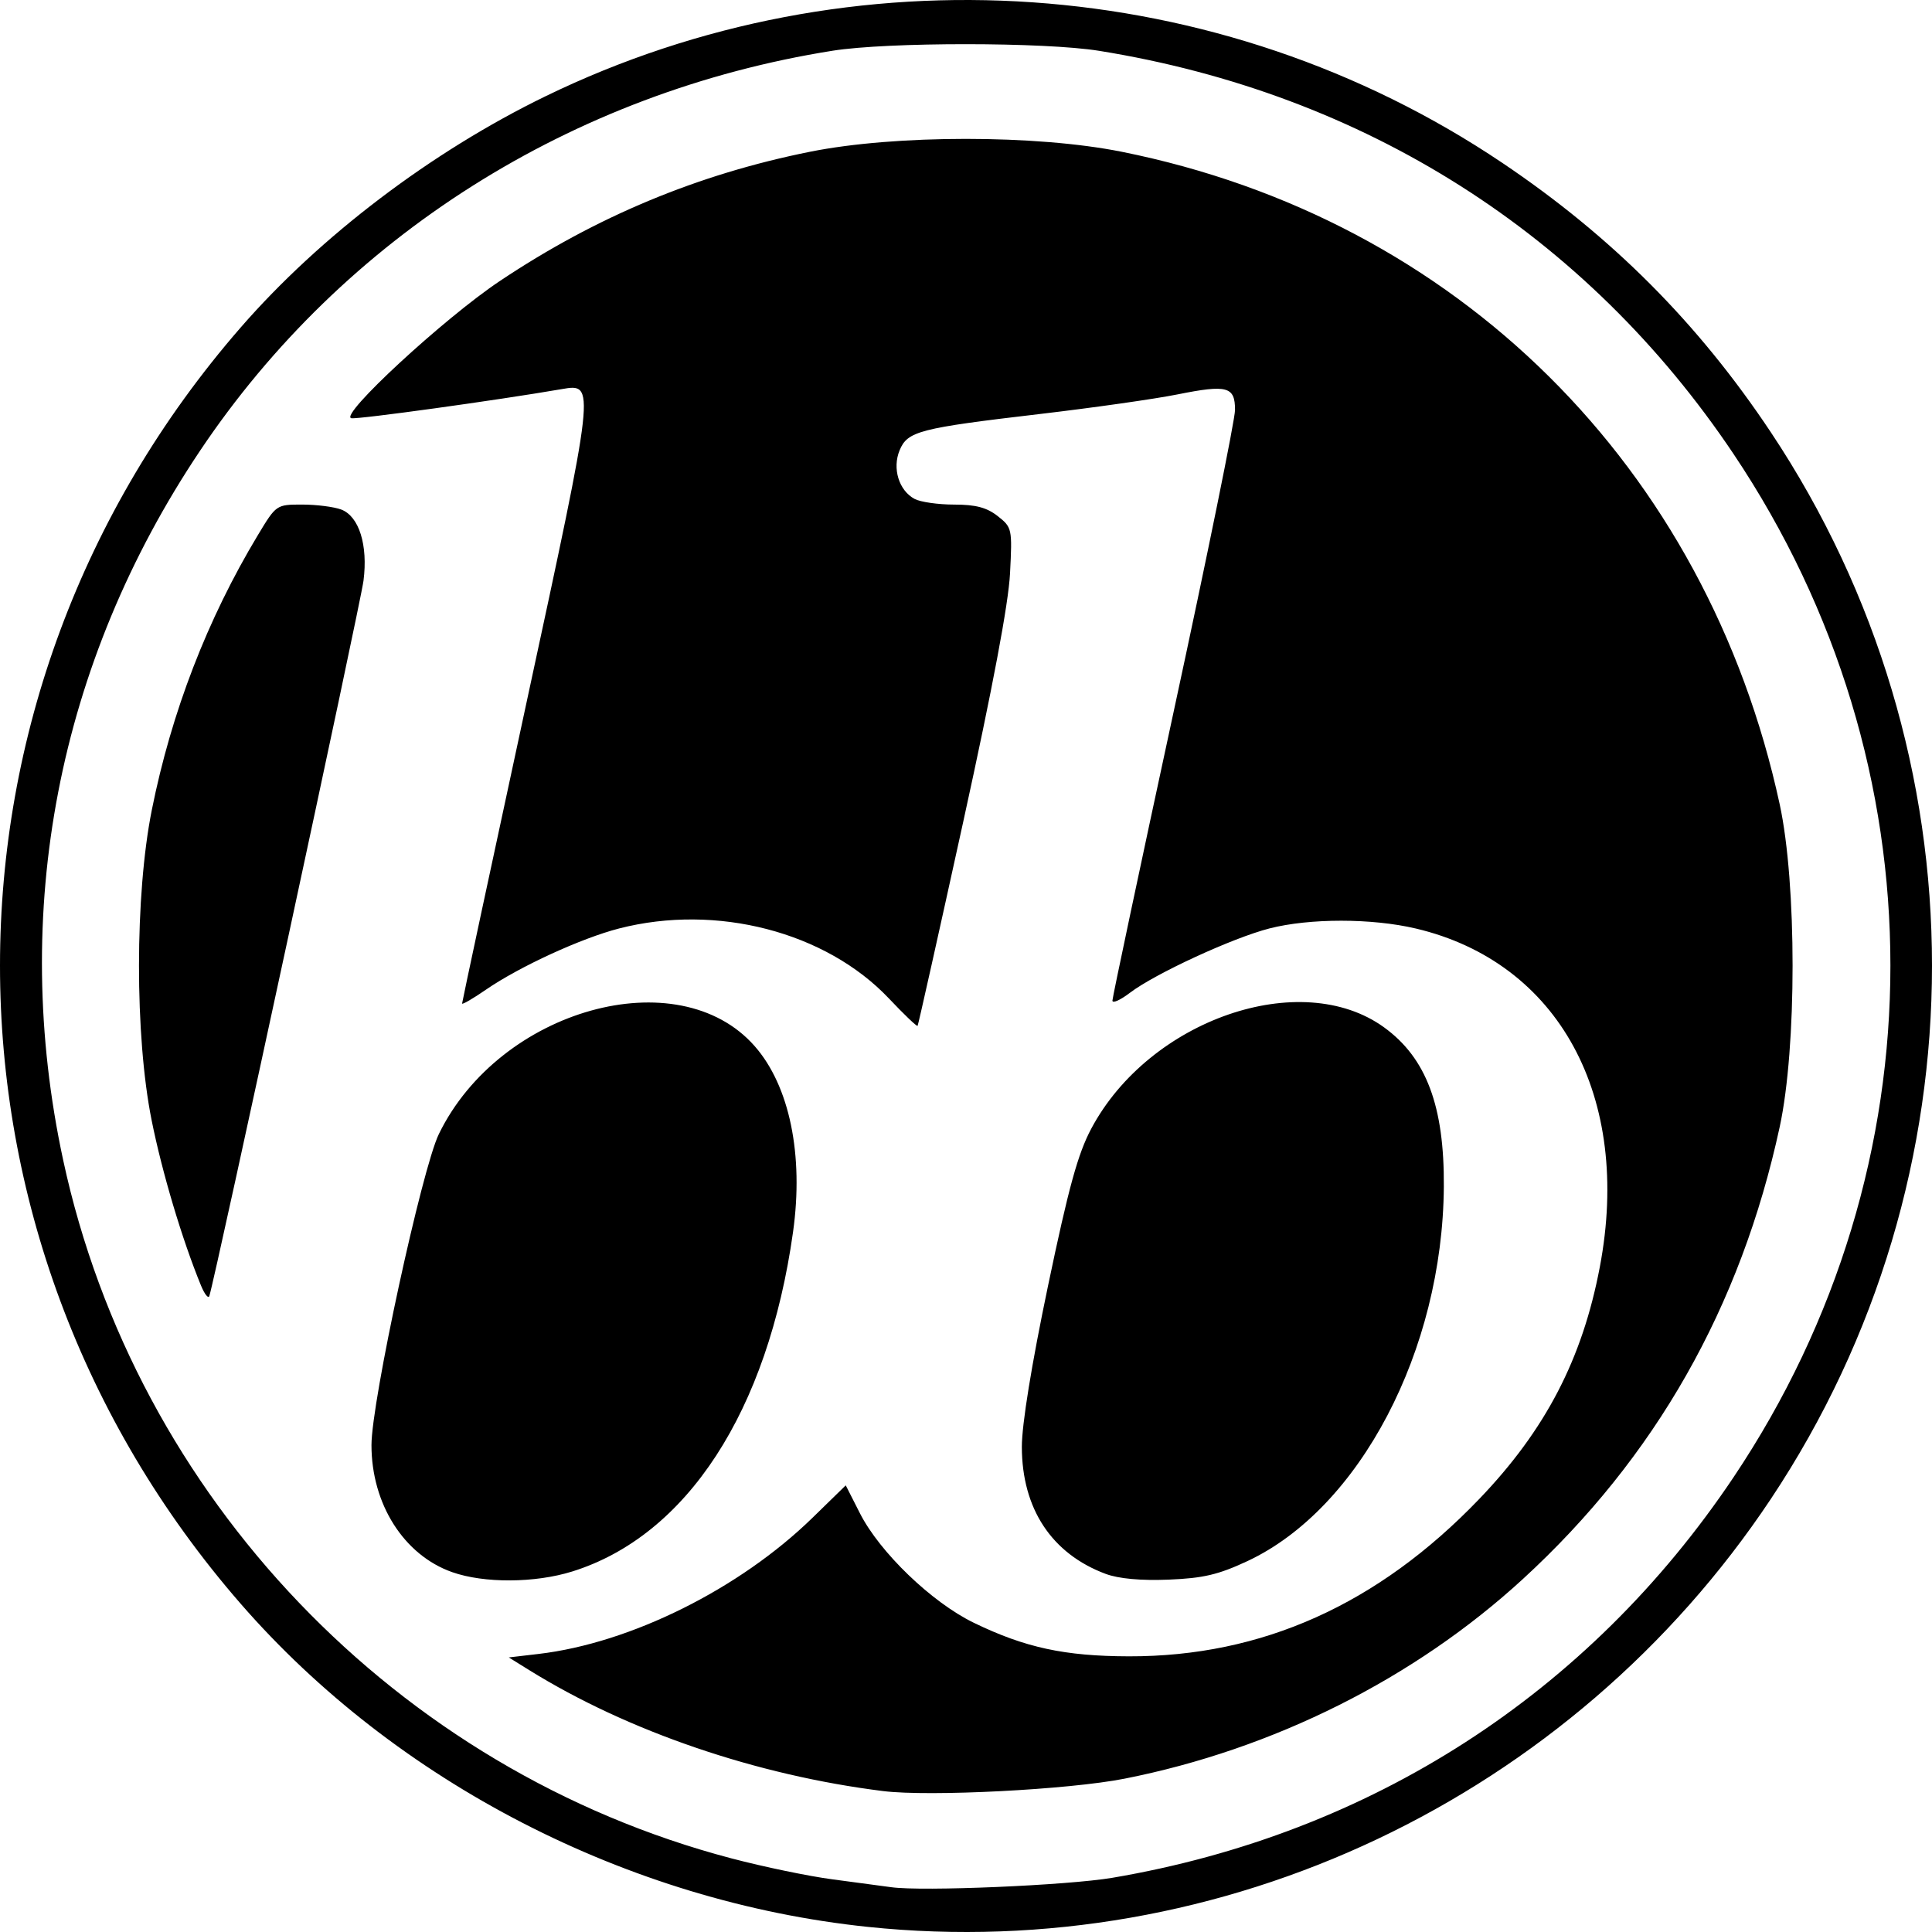 <svg xmlns="http://www.w3.org/2000/svg" viewBox="0 0 128 128"><path d="M57.493 1052.023c-15.89-1.661-31.252-9.577-41.548-21.41-21.26-24.433-21.26-60.122 0-84.553 5.257-6.042 12.636-11.642 20.175-15.31 20.316-9.886 44.66-8.201 63.39 4.388 7.277 4.892 12.99 10.62 17.807 17.853 14.244 21.39 14.244 49.3 0 70.69-13.201 19.825-36.356 30.794-59.824 28.342m16.208-3.253c17.12-2.906 31.545-12.207 41.15-26.535 13.858-20.675 13.858-47.123 0-67.798-9.748-14.542-24.433-23.873-42.033-26.708-3.625-.584-14-.587-17.658-.006-17.27 2.746-32.404 12.316-41.907 26.502-9.424 14.065-12.607 30.565-9.067 47 4.814 22.353 22.108 40.425 44.264 46.257 2.136.563 5.156 1.19 6.71 1.392 1.554.203 3.302.437 3.885.52 2.04.291 11.683-.12 14.656-.624m-15.186-5.744c-8.387-1.044-16.914-3.956-23.44-8.006l-1.367-.849 1.972-.231c6.094-.716 13.316-4.306 18.153-9.024l2.2-2.146.934 1.841c1.314 2.594 4.765 5.913 7.552 7.265 3.389 1.644 6.018 2.212 10.272 2.222 8.81.02 16.498-3.43 23.206-10.417 4.393-4.575 6.838-9.277 7.995-15.377 2.138-11.271-2.711-20.191-12.193-22.426-2.913-.686-7.023-.688-9.693-.005-2.44.625-7.59 3.001-9.257 4.272-.631.481-1.148.71-1.148.509 0-.202 1.828-8.827 4.062-19.167s4.061-19.326 4.061-19.967c0-1.549-.515-1.688-3.802-1.029-1.502.302-5.592.884-9.088 1.295-8.044.945-8.807 1.142-9.333 2.411-.497 1.2-.046 2.664.993 3.22.385.206 1.563.375 2.618.375 1.431 0 2.164.193 2.889.763.95.748.968.828.816 3.796-.102 2.007-1.15 7.569-3.099 16.45-1.62 7.38-2.98 13.468-3.025 13.527-.045.06-.898-.754-1.895-1.81-4.182-4.42-11.425-6.301-17.879-4.643-2.502.643-6.597 2.524-8.813 4.048-.875.603-1.591 1.018-1.591.924s1.908-9.009 4.24-19.81c4.615-21.374 4.605-21.28 2.35-20.893-4.282.738-13.495 2.012-13.928 1.926-.842-.167 6.131-6.611 9.834-9.087 6.38-4.267 13.122-7.077 20.556-8.567 5.668-1.137 14.977-1.137 20.644 0 22.22 4.454 38.761 20.859 43.6 43.239 1.136 5.257 1.136 16.105 0 21.362-2.584 11.95-8.238 21.906-17.016 29.96-7.19 6.599-16.521 11.275-26.394 13.227-3.688.729-12.917 1.203-15.986.822zm-28.562-14.507c-3.195-1.129-5.342-4.51-5.342-8.415 0-2.888 3.34-18.304 4.467-20.614 4.035-8.277 15.858-11.57 20.916-5.825 2.317 2.632 3.264 7.215 2.546 12.327-1.666 11.867-7.03 20.114-14.628 22.485-2.474.772-5.842.79-7.96.042m43.306.119c-3.58-1.334-5.552-4.32-5.558-8.415-.002-1.485.643-5.457 1.733-10.666 1.364-6.52 1.98-8.757 2.87-10.426 3.846-7.216 13.893-10.689 19.395-6.704 2.798 2.027 3.998 5.223 3.96 10.552-.077 10.85-5.572 21.328-13.01 24.809-1.925.9-2.927 1.136-5.223 1.229-1.834.074-3.312-.06-4.167-.38m-59.946-19.115c-1.251-3.055-2.57-7.472-3.266-10.938-1.122-5.591-1.116-14.937.014-20.57 1.297-6.47 3.681-12.646 7.021-18.193 1.22-2.026 1.227-2.03 2.94-2.03.945 0 2.11.149 2.589.33 1.18.45 1.776 2.356 1.473 4.714-.2 1.551-9.855 46.347-10.215 47.393-.067.194-.317-.124-.556-.706" style="fill:#000" transform="translate(0 -924.362)"/></svg>